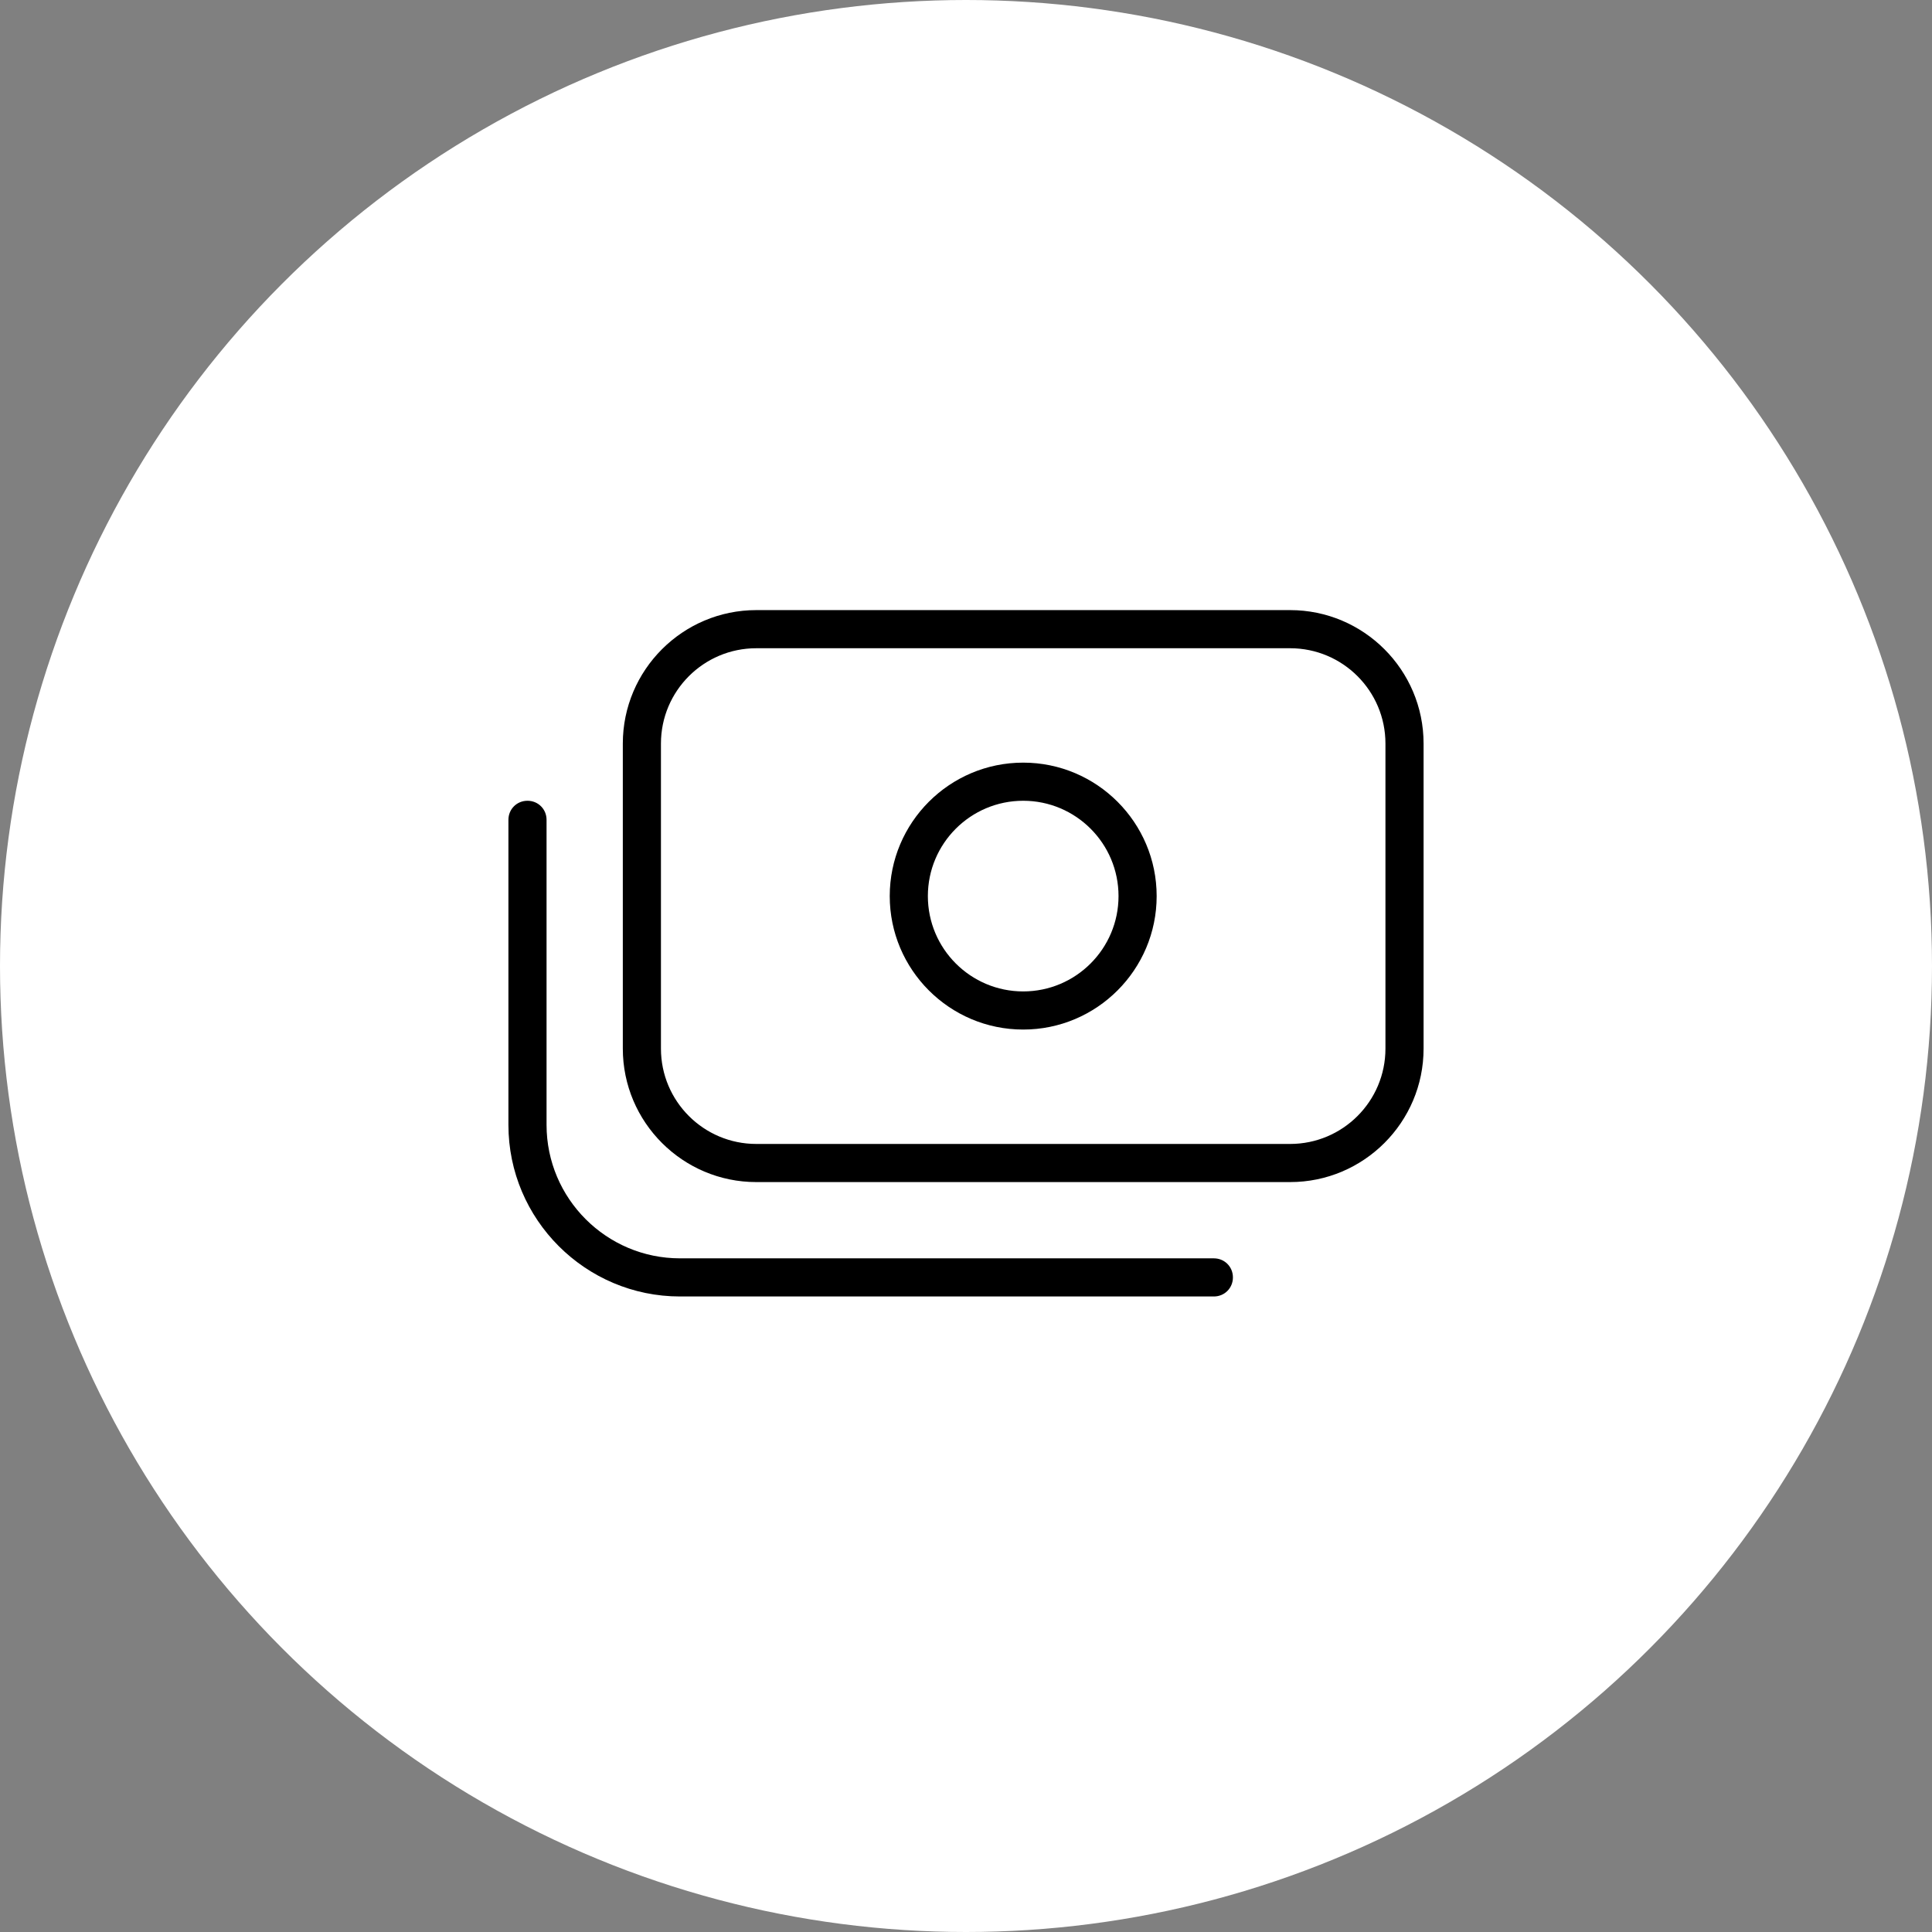 <svg width="38" height="38" viewBox="0 0 38 38" fill="none" xmlns="http://www.w3.org/2000/svg">
<rect x="0" y="0" width="38" height="38" fill="#808080" stroke="none"/>
<circle cx="19" cy="19" r="19" fill="white"/>
<path d="M20.125 15C18.677 15 17.5 16.177 17.5 17.625C17.5 19.073 18.677 20.25 20.125 20.25C21.573 20.25 22.75 19.073 22.75 17.625C22.75 16.177 21.573 15 20.125 15ZM20.125 19.5C19.09 19.5 18.25 18.66 18.25 17.625C18.25 16.59 19.09 15.75 20.125 15.75C21.16 15.75 22 16.59 22 17.625C22 18.66 21.16 19.5 20.125 19.5ZM25.375 12H14.875C13.428 12 12.25 13.178 12.25 14.625V20.625C12.25 22.073 13.428 23.25 14.875 23.25H25.375C26.823 23.25 28 22.073 28 20.625V14.625C28 13.178 26.823 12 25.375 12ZM27.25 20.625C27.25 21.66 26.41 22.5 25.375 22.5H14.875C13.84 22.5 13 21.66 13 20.625V14.625C13 13.59 13.84 12.75 14.875 12.75H25.375C26.41 12.75 27.25 13.59 27.25 14.625V20.625ZM24.25 25.125C24.25 25.335 24.085 25.5 23.875 25.5H13.375C11.515 25.5 10 23.985 10 22.125V16.125C10 15.915 10.165 15.75 10.375 15.75C10.585 15.75 10.75 15.915 10.75 16.125V22.125C10.75 23.573 11.928 24.75 13.375 24.75H23.875C24.085 24.75 24.25 24.915 24.25 25.125Z" fill="black"/>
</svg>
